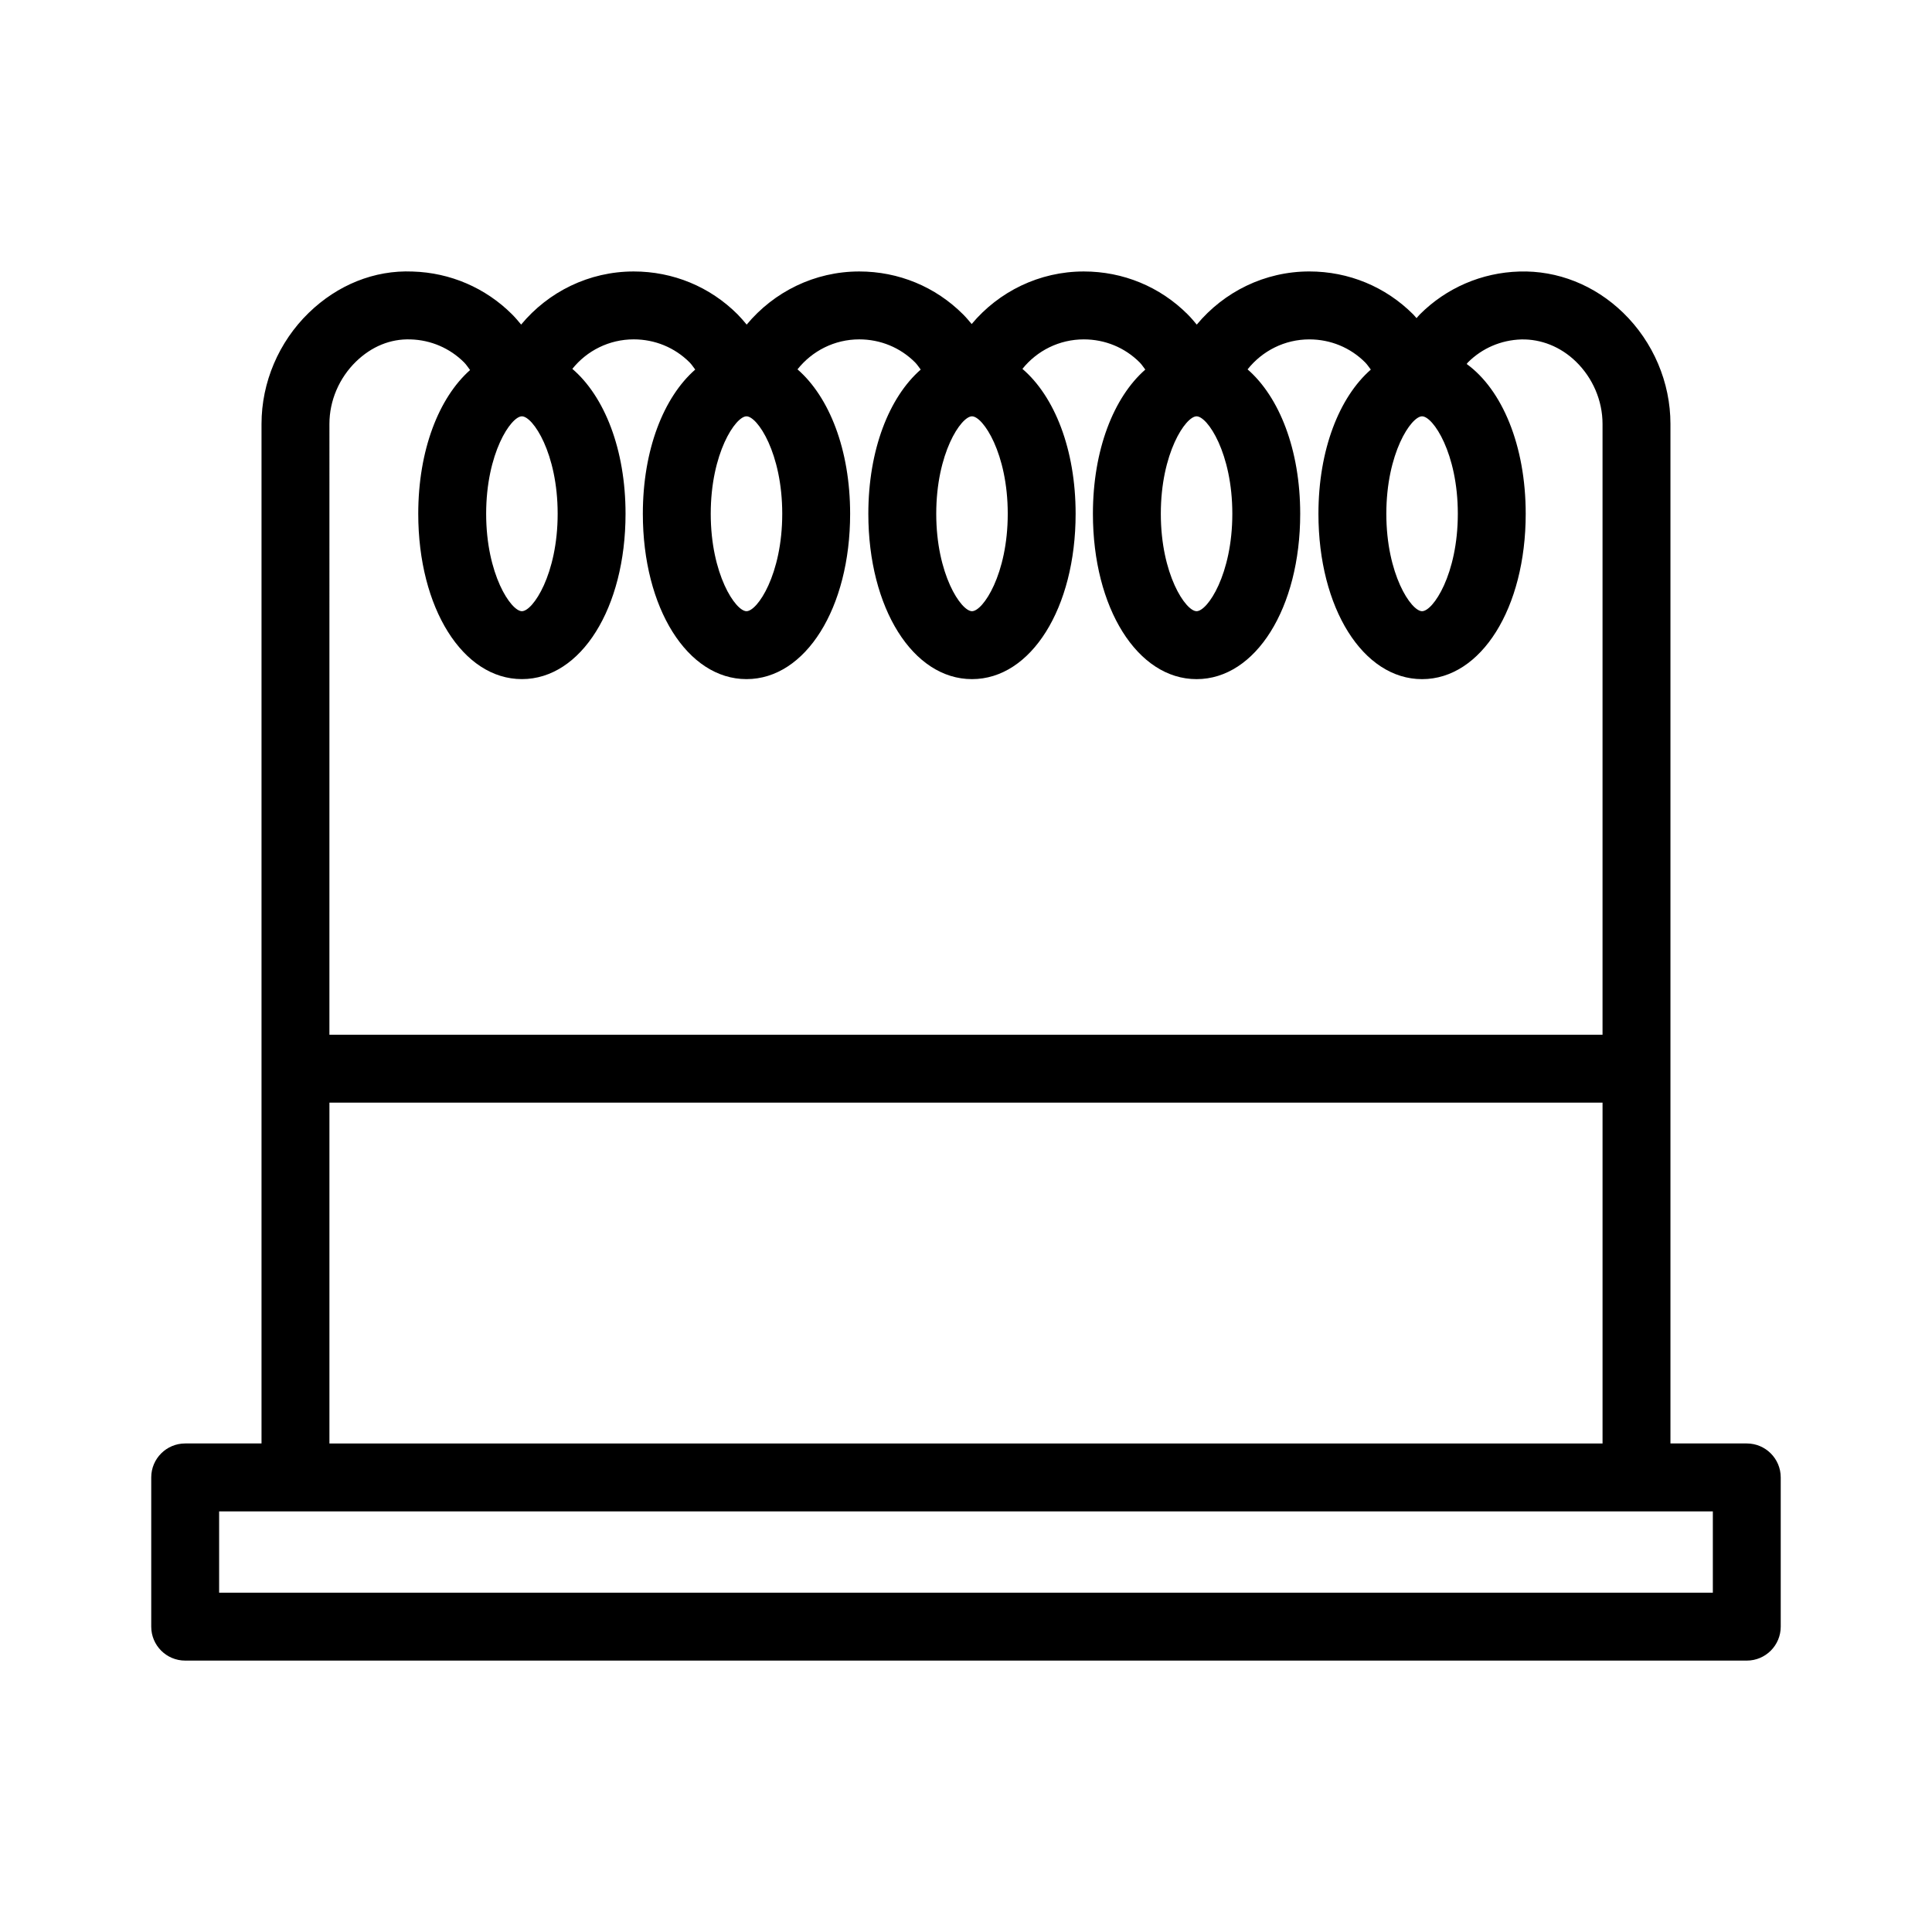 <?xml version="1.0" encoding="UTF-8"?>
<!-- Uploaded to: SVG Repo, www.svgrepo.com, Generator: SVG Repo Mixer Tools -->
<svg fill="#000000" width="800px" height="800px" version="1.1" viewBox="144 144 512 512" xmlns="http://www.w3.org/2000/svg">
 <path d="m606.92 526.53h-20.234v-270.2c0-10.98-4.562-21.711-12.523-29.438-7.578-7.356-17.418-11.25-27.531-10.934-9.957 0.293-19.312 4.324-26.34 11.344-0.316 0.316-0.59 0.68-0.895 1.008-0.309-0.328-0.578-0.691-0.898-1.008-7.328-7.328-17.098-11.363-27.512-11.363-11.824 0-22.594 5.383-29.832 14.086-0.773-0.934-1.559-1.863-2.418-2.719-7.328-7.328-17.098-11.363-27.512-11.363-11.793 0-22.508 5.32-29.723 13.93-0.734-0.879-1.469-1.758-2.281-2.566-7.328-7.328-17.098-11.363-27.512-11.363-11.824 0-22.598 5.383-29.832 14.082-0.773-0.934-1.559-1.859-2.414-2.719-7.328-7.328-17.102-11.363-27.516-11.363-11.855 0-22.625 5.379-29.84 14.074-0.77-0.934-1.551-1.859-2.406-2.715-7.027-7.016-16.383-11.043-26.336-11.34-10.195-0.434-19.957 3.582-27.535 10.934-7.961 7.727-12.523 18.453-12.523 29.438v270.2h-20.23c-4.969 0-8.996 4.027-8.996 8.996v39.551c0 4.969 4.027 8.996 8.996 8.996h413.84c4.969 0 8.996-4.027 8.996-8.996v-39.547c0-4.969-4.031-9-8.996-9zm-86.055-272.2c2.894 0 9.473 9.758 9.473 25.824 0 16.066-6.574 25.82-9.473 25.82-2.894 0-9.473-9.758-9.473-25.82 0.004-16.066 6.578-25.824 9.473-25.824zm-59.758 0c2.894 0 9.473 9.758 9.473 25.824 0 16.066-6.574 25.82-9.473 25.82-2.894 0-9.477-9.758-9.477-25.82 0-16.066 6.578-25.824 9.477-25.824zm-59.516 0c2.894 0 9.473 9.758 9.473 25.824 0 16.066-6.574 25.82-9.473 25.82-2.894 0-9.477-9.758-9.477-25.82 0-16.066 6.582-25.824 9.477-25.824zm-59.762 0c2.894 0 9.473 9.758 9.473 25.824 0 16.066-6.574 25.82-9.473 25.82-2.894 0-9.477-9.758-9.477-25.82 0-16.066 6.582-25.824 9.477-25.824zm-59.516 0c2.894 0 9.473 9.758 9.473 25.824 0 16.066-6.574 25.82-9.473 25.82-2.894 0-9.477-9.758-9.477-25.82 0.004-16.066 6.582-25.824 9.477-25.824zm-51.012 2.004c0-6.144 2.574-12.168 7.062-16.527 4.055-3.93 9.055-6.055 14.469-5.859 5.356 0.156 10.379 2.32 14.145 6.078 0.609 0.609 1.07 1.352 1.598 2.039-8.297 7.367-13.734 21.25-13.734 38.09 0 24.977 11.809 43.816 27.469 43.816 15.656 0 27.465-18.836 27.465-43.816 0-17.086-5.598-31.125-14.098-38.402 3.863-4.828 9.766-7.82 16.266-7.82 5.609 0 10.863 2.164 14.797 6.094 0.574 0.574 1.004 1.27 1.504 1.91-8.379 7.332-13.883 21.277-13.883 38.219 0 24.977 11.809 43.816 27.469 43.816 15.656 0 27.465-18.836 27.465-43.816 0-16.988-5.531-30.961-13.949-38.277 3.891-4.906 9.836-7.945 16.363-7.945 5.609 0 10.859 2.164 14.789 6.094 0.574 0.574 1.004 1.27 1.504 1.91-8.379 7.332-13.883 21.277-13.883 38.219 0 24.977 11.809 43.816 27.469 43.816 15.656 0 27.465-18.836 27.465-43.816 0-17.086-5.598-31.125-14.098-38.402 3.867-4.828 9.766-7.82 16.27-7.82 5.609 0 10.859 2.164 14.789 6.094 0.574 0.574 1.004 1.27 1.504 1.91-8.379 7.332-13.883 21.277-13.883 38.219 0 24.977 11.809 43.816 27.469 43.816 15.656 0 27.465-18.836 27.465-43.816 0-16.984-5.531-30.957-13.945-38.273 3.891-4.91 9.836-7.949 16.363-7.949 5.609 0 10.859 2.164 14.789 6.094 0.574 0.574 1.004 1.273 1.508 1.91-8.379 7.332-13.883 21.277-13.883 38.219 0 24.977 11.809 43.816 27.465 43.816s27.465-18.836 27.465-43.816c0-18.121-6.258-32.898-15.645-39.707 0.121-0.129 0.203-0.293 0.328-0.418 3.766-3.766 8.789-5.926 14.148-6.086 5.242-0.117 10.406 1.926 14.465 5.859 4.488 4.359 7.062 10.379 7.062 16.527v161.87l-337.39 0.004zm0 179.87h337.39v90.332h-337.39zm366.62 129.88h-395.85v-21.555h395.85z"/>
</svg>